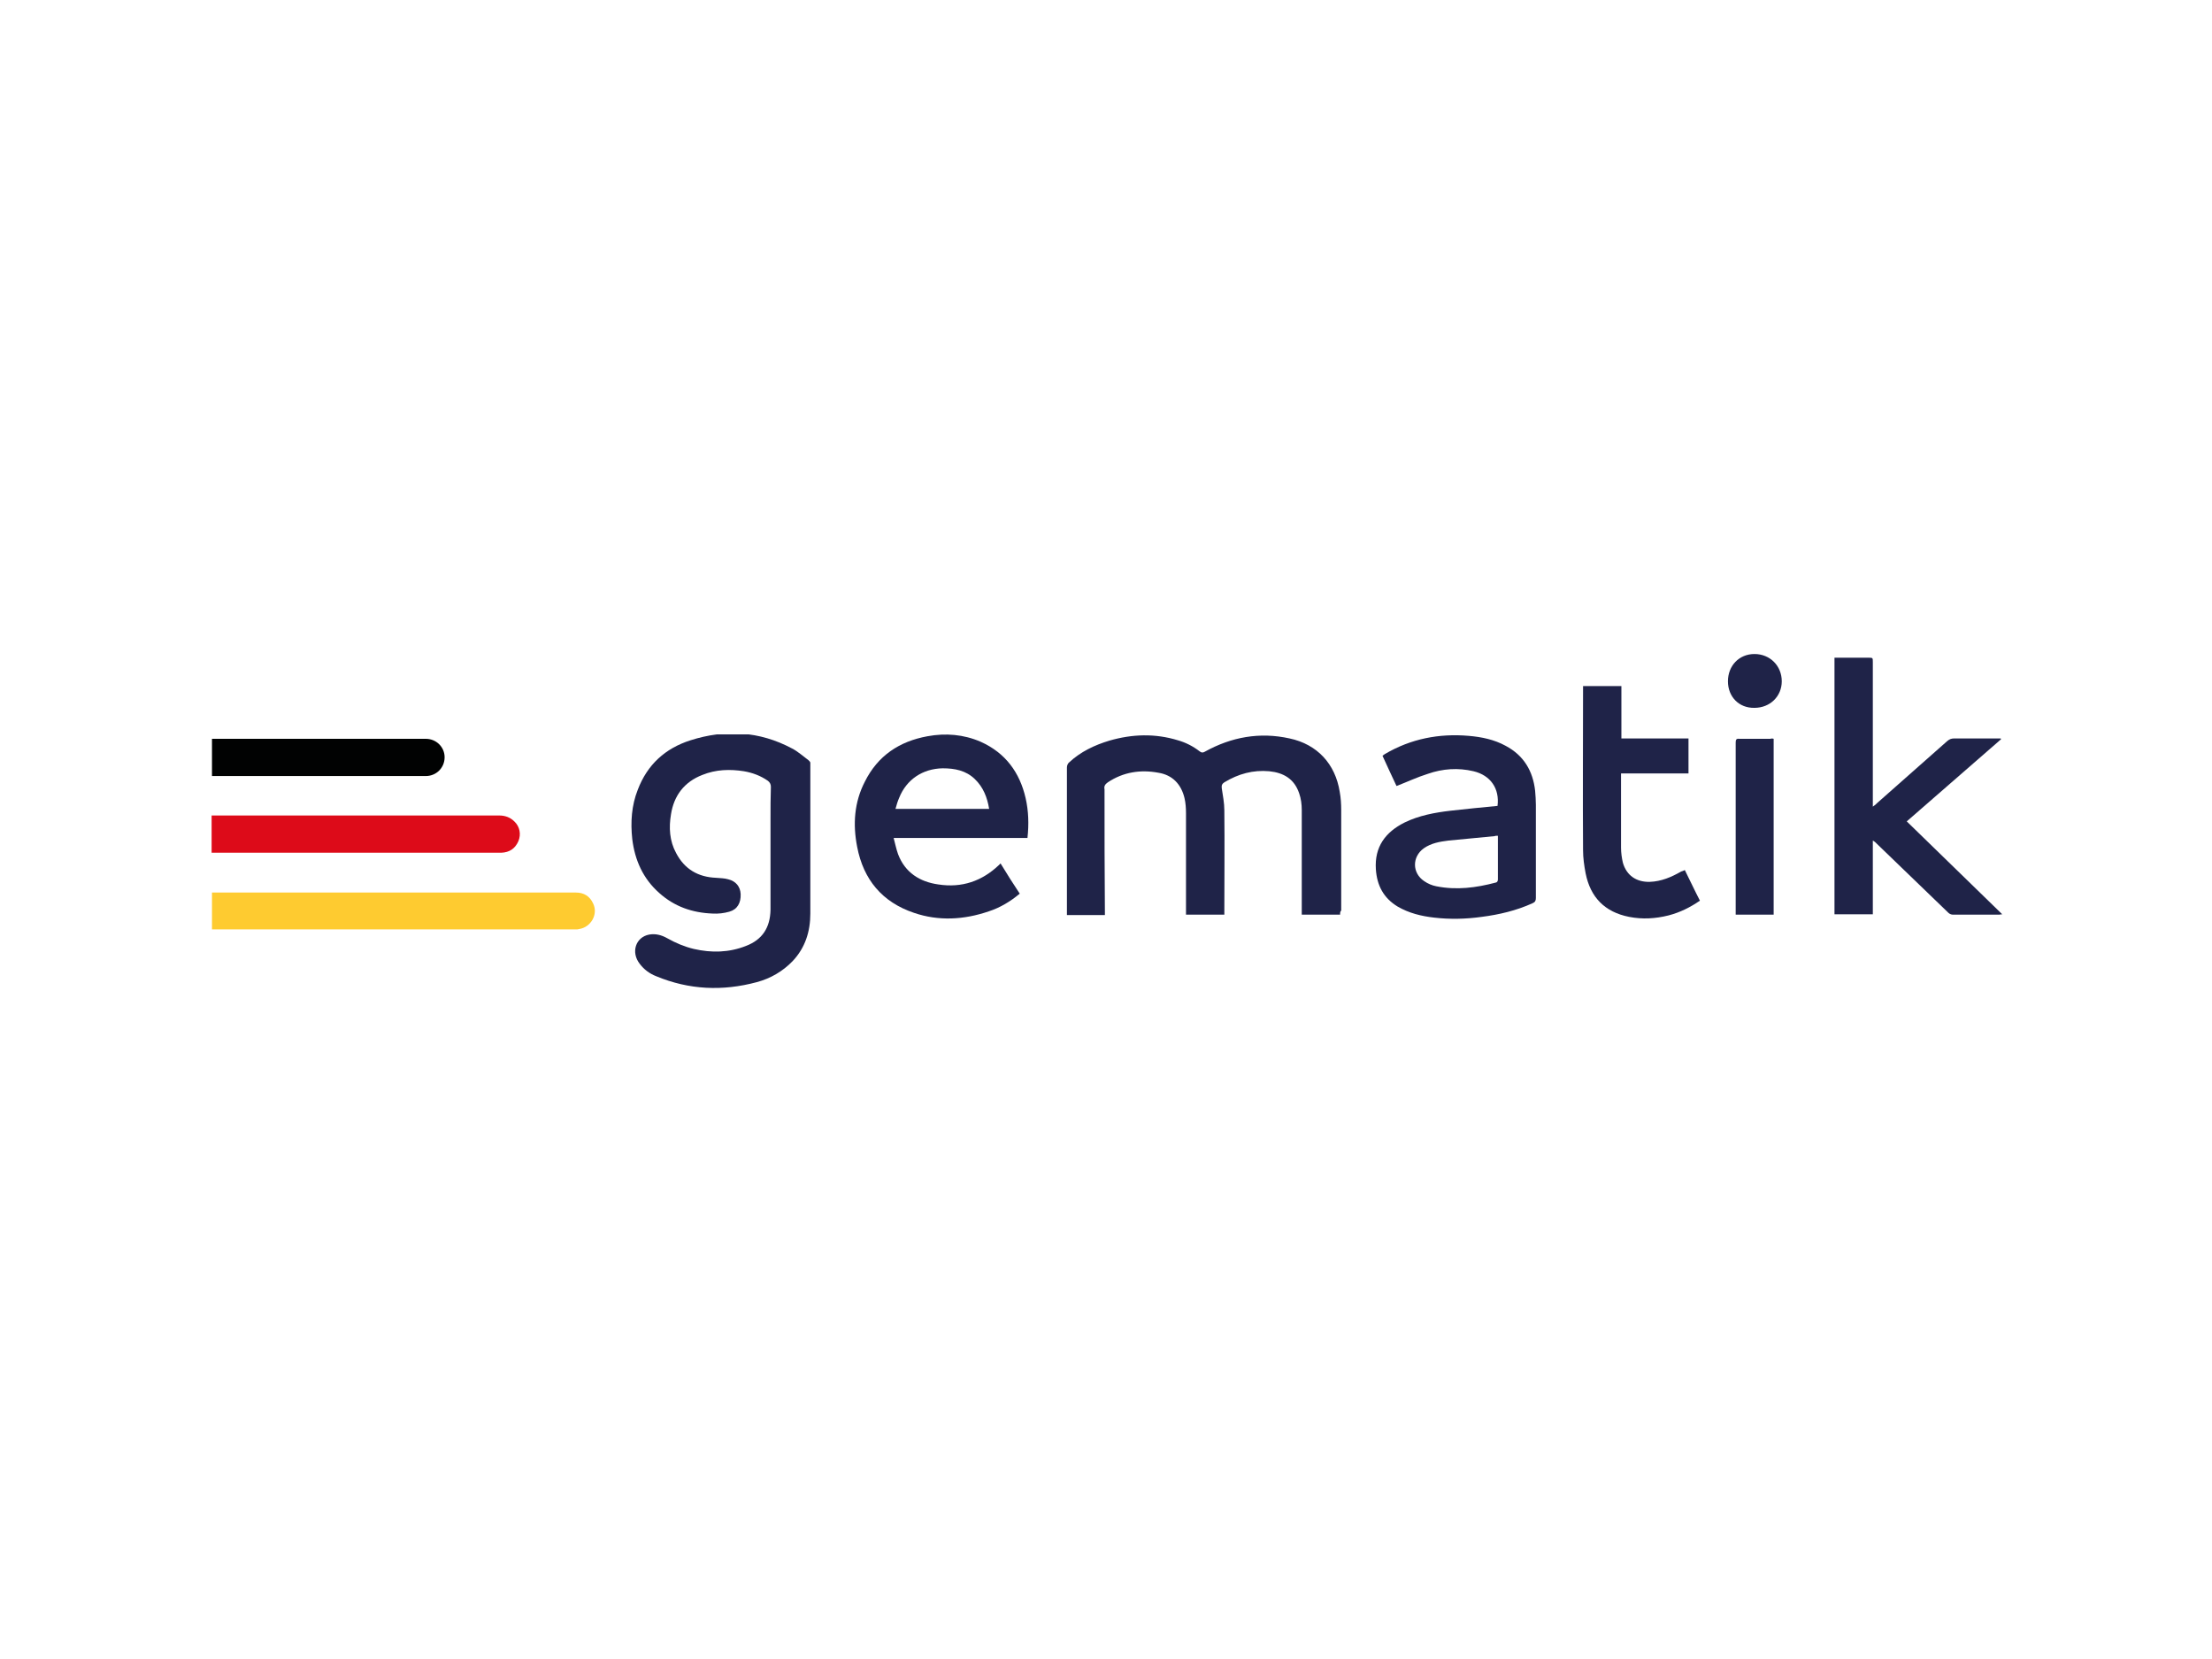 <?xml version="1.0" encoding="utf-8"?>
<!-- Generator: Adobe Illustrator 26.0.3, SVG Export Plug-In . SVG Version: 6.00 Build 0)  -->
<svg version="1.0" id="katman_1" xmlns="http://www.w3.org/2000/svg" xmlns:xlink="http://www.w3.org/1999/xlink" x="0px" y="0px"
	 viewBox="0 0 600 450" style="enable-background:new 0 0 600 450;" xml:space="preserve">
<style type="text/css">
	.st0{fill:#FECB30;}
	.st1{fill:#DD0B19;}
	.st2{fill:#010202;}
	.st3{fill:#1F2348;}
	.st4{clip-path:url(#SVGID_00000148650975229981969240000014992935062707434132_);}
	.st5{clip-path:url(#SVGID_00000068649389734691298350000001805585267649682845_);}
</style>
<g>
	<path class="st0" d="M157.1,252c3.2-0.5,5.2-4,3.8-6.9c-0.9-2-2.5-3-4.7-3c-16.5,0-33,0-49.4,0c-16.4,0-32.7,0-49.1,0
		c-0.1,0-0.1,0-0.2,0v10c32.9,0,65.9,0,98.8,0C156.5,252.1,156.8,252.1,157.1,252z"/>
	<path class="st1" d="M131.6,231.3c1.5,0,2.9,0,4.4,0c2.2-0.1,3.7-1.1,4.6-3.1c0.8-1.9,0.4-4-1.1-5.4c-1.1-1.1-2.5-1.6-4.1-1.6
		c-25.8,0-51.6,0-77.4,0c-0.2,0-0.4,0-0.6,0v10.1c13,0,26.1,0,39.1,0C108.2,231.3,119.9,231.3,131.6,231.3z"/>
	<path class="st2" d="M120.6,205.4c0-2.8-2.3-5-5.1-5c-9.2,0-18.5,0-27.7,0h-1.6c-9.6,0-19.1,0-28.7,0v10.1c19.3,0,38.7,0,58,0
		C118.3,210.5,120.6,208.3,120.6,205.4z"/>
</g>
<g id="surface1">
	<path class="st3" d="M363.5,248.1h-10.4c0-0.4,0-0.8,0-1.2c0-9.1,0-18.1,0-27.2c0-1.5-0.2-3.1-0.7-4.5c-1.3-3.9-4.2-5.6-8.1-6
		c-4.4-0.4-8.4,0.7-12.2,3c-0.6,0.4-0.8,0.8-0.7,1.6c0.3,2,0.7,4,0.7,6c0.1,9.2,0,18.4,0,27.6c0,0.2,0,0.4,0,0.7h-10.4
		c0-0.3,0-0.7,0-1c0-8.8,0-17.7,0-26.5c0-1.4-0.1-2.8-0.4-4.1c-0.9-3.8-3.3-6.3-7.1-6.9c-4.8-0.9-9.5-0.2-13.7,2.6
		c-0.7,0.5-1.1,1-0.9,1.9c0,0.1,0,0.3,0,0.4c0,11,0,21.9,0.1,32.9c0,0.3,0,0.5,0,0.8h-10.3c0-0.3,0-0.6,0-0.9c0-13,0-26.1,0-39.1
		c0-0.5,0.2-1.1,0.6-1.4c3.1-2.9,6.9-4.7,10.9-5.9c6.2-1.8,12.4-2,18.6-0.1c2.1,0.6,4.1,1.6,5.9,3c0.5,0.4,0.9,0.4,1.4,0.1
		c7.2-4,14.9-5.4,23-3.6c7.5,1.6,12.4,6.9,13.6,14.5c0.3,1.6,0.4,3.3,0.4,4.9c0,9.1,0,18.2,0,27.3
		C363.5,247.2,363.5,247.6,363.5,248.1"/>
	<g>
		<defs>
			<rect id="SVGID_1_" x="171.1" y="199.2" width="48.7" height="68.9"/>
		</defs>
		<clipPath id="SVGID_00000172436693017180853900000010765509919789514687_">
			<use xlink:href="#SVGID_1_"  style="overflow:visible;"/>
		</clipPath>
		<g style="clip-path:url(#SVGID_00000172436693017180853900000010765509919789514687_);">
			<path class="st3" d="M219.8,228.1c0,6.6,0,13.2,0,19.7c0,4.9-1.4,9.3-4.8,12.9c-2.7,2.8-6,4.7-9.7,5.7
				c-9.3,2.5-18.4,2.1-27.3-1.6c-1.8-0.7-3.3-1.8-4.5-3.4c-2.4-3.1-1.1-7.2,2.6-7.9c1.7-0.3,3.3,0.1,4.9,1c2.3,1.3,4.7,2.3,7.2,2.9
				c4.8,1.1,9.5,1,14.1-0.8c4.5-1.7,6.6-5,6.7-9.8c0-8.2,0-16.5,0-24.7c0-2.9,0-5.8,0.1-8.7c0-0.7-0.3-1.2-0.8-1.6
				c-2-1.4-4.2-2.2-6.5-2.6c-3.8-0.6-7.6-0.5-11.3,1c-4.9,1.9-7.7,5.6-8.5,10.7c-0.6,3.6-0.4,7.2,1.4,10.5c2.3,4.4,6,6.5,10.8,6.7
				c1.1,0.1,2.3,0.1,3.3,0.4c2.1,0.5,3.3,2,3.4,4c0.1,2.4-0.9,4.2-3.1,4.8c-1.4,0.4-3,0.6-4.5,0.5c-5.5-0.2-10.4-1.9-14.5-5.6
				c-4.4-3.9-6.6-8.9-7.3-14.6c-0.5-4.6-0.2-9.1,1.5-13.4c2.6-6.8,7.4-11.2,14.3-13.4c9.4-3,18.7-2.5,27.5,2.2
				c1.6,0.8,3,2.1,4.5,3.2c0.5,0.4,0.7,0.9,0.7,1.6C219.8,214.8,219.8,221.4,219.8,228.1"/>
		</g>
	</g>
	<g>
		<defs>
			<rect id="SVGID_00000101101118395185423430000006996845210745010332_" x="497.3" y="178.2" width="45.8" height="70.1"/>
		</defs>
		<clipPath id="SVGID_00000171682524914343975640000005923598346203654812_">
			<use xlink:href="#SVGID_00000101101118395185423430000006996845210745010332_"  style="overflow:visible;"/>
		</clipPath>
		<g style="clip-path:url(#SVGID_00000171682524914343975640000005923598346203654812_);">
			<path class="st3" d="M497.6,248v-69.6h1c2.7,0,5.5,0,8.2,0c1.2,0,1.2,0,1.2,1.2c0,12.6,0,25.2,0,37.8v1.4c0.6-0.4,0.9-0.7,1.2-1
				c6.3-5.6,12.7-11.2,19-16.8c0.6-0.5,1.1-0.7,1.9-0.7c3.9,0,7.8,0,11.7,0c0.3,0,0.6,0,0.9,0c0,0.1,0,0.1,0.1,0.2
				c-8.5,7.4-17,14.8-25.6,22.3c8.6,8.4,17.2,16.7,25.9,25.2c-0.4,0-0.6,0.1-0.8,0.1c-4.2,0-8.4,0-12.6,0c-0.4,0-0.9-0.2-1.2-0.5
				c-6.6-6.4-13.3-12.8-19.9-19.2c-0.1-0.1-0.3-0.2-0.6-0.4V248"/>
		</g>
	</g>
	<path class="st3" d="M242.9,219.4h25.4c-0.5-3.1-1.6-5.9-3.9-8.1c-2.4-2.3-5.4-2.9-8.7-2.9c-5.4,0.1-9.8,3-11.8,8
		C243.5,217.3,243.2,218.3,242.9,219.4 M278.7,227.3h-36.3c0.4,1.5,0.7,3,1.2,4.4c1.9,5,5.9,7.5,10.9,8.2c6.4,1,11.9-0.9,16.5-5.3
		c0.1-0.1,0.2-0.2,0.4-0.4c1.7,2.8,3.4,5.5,5.2,8.2c-2.5,2.1-5.3,3.8-8.4,4.8c-6.7,2.3-13.6,2.7-20.3,0.4c-8.6-2.9-13.7-9-15.4-17.9
		c-1.2-6.1-0.8-12.1,2.1-17.7c3.5-7,9.3-10.9,17-12.3c4.9-0.9,9.8-0.5,14.4,1.5c6.7,3,10.6,8.3,12.2,15.3
		C279,220,279.1,223.6,278.7,227.3"/>
	<path class="st3" d="M406.3,226.7c-0.4,0-0.7,0-0.9,0.1c-4.2,0.4-8.3,0.8-12.5,1.2c-2.4,0.3-4.7,0.7-6.7,2.1
		c-3.2,2.3-3.2,6.7,0.1,8.9c1,0.7,2.2,1.2,3.3,1.4c5.5,1.1,10.8,0.4,16.1-1c0.5-0.1,0.6-0.5,0.6-0.9c0-3,0-6,0-9V226.7z
		 M406.2,218.6c0.6-4.7-1.9-8.3-6.5-9.4c-4.2-1-8.4-0.7-12.4,0.7c-2.9,0.9-5.6,2.2-8.5,3.3c-1.2-2.6-2.5-5.3-3.8-8.2
		c0.3-0.2,0.5-0.4,0.7-0.5c7-4.1,14.6-5.6,22.7-4.9c3.5,0.3,6.9,1,10,2.7c4.9,2.6,7.4,6.8,8,12.2c0.1,1.3,0.2,2.5,0.2,3.8
		c0,8.4,0,16.8,0,25.3c0,0.7-0.2,1.1-0.9,1.4c-4.4,2-9.1,3.1-13.8,3.7c-4.3,0.6-8.6,0.7-12.9,0.2c-3.5-0.4-6.8-1.2-9.9-3
		c-3.8-2.3-5.6-5.7-5.9-10.1c-0.4-6.1,2.6-10.1,7.8-12.7c3.9-1.9,8.2-2.7,12.5-3.2C397.9,219.4,402,219,406.2,218.6"/>
	<path class="st3" d="M457,236c1.4,2.8,2.7,5.6,4.1,8.3c-2.6,1.8-5.4,3.2-8.5,4c-3.6,0.9-7.1,1.1-10.7,0.4
		c-6.6-1.3-10.5-5.3-11.8-11.8c-0.4-2.1-0.7-4.2-0.7-6.3c-0.1-14.5,0-29,0-43.5c0-0.3,0-0.6,0-1h10.4v14.2H458v9.5h-18.3v1
		c0,6.4,0,12.7,0,19.1c0,1.4,0.2,2.8,0.5,4.1c1,3.5,3.7,5.3,7.3,5.2c3.1-0.1,5.9-1.3,8.5-2.8C456.4,236.3,456.6,236.2,457,236"/>
	<path class="st3" d="M481.1,200.4v47.7h-10.3c0-0.3,0-0.6,0-0.9c0-15.3,0-30.5,0-45.8c0-0.8,0.2-1.1,1-1c2.8,0,5.6,0,8.4,0
		C480.5,200.3,480.8,200.3,481.1,200.4"/>
	<path class="st3" d="M468.7,184.8c0-4.2,3-7.4,7.2-7.4c4.2,0,7.4,3.2,7.4,7.4c0,4.1-3.2,7.2-7.4,7.2
		C471.7,192.1,468.7,189,468.7,184.8"/>
</g>
</svg>
